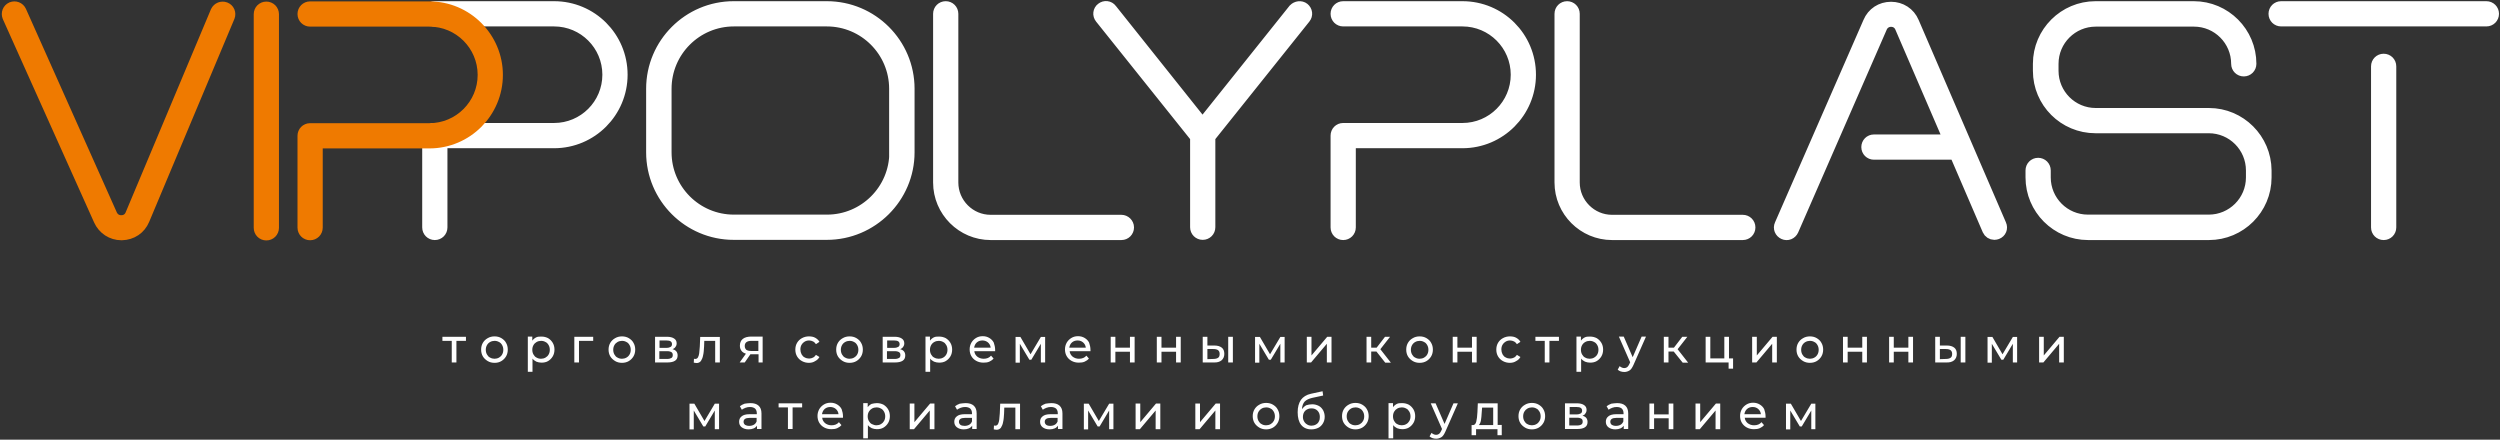 <svg width="1285" height="226" viewBox="0 0 1285 226" fill="none" xmlns="http://www.w3.org/2000/svg">
<rect x="0" y="0" width="1285" height="226" fill="#333333" stroke="none"/>
<path fill-rule="evenodd" clip-rule="evenodd" d="M284.8 4.6H223.5C222.1 4.6 221 5.7 221 7.1C221 8.5 222.1 9.6 223.5 9.6H284.8C300.7 9.6 313.6 22.5 313.6 38.4C313.6 54.3 300.7 67.2 284.8 67.2H223.5C222.1 67.2 221 68.3 221 69.7V116.9C221 118.3 222.1 119.4 223.5 119.4C224.9 119.4 226 118.3 226 116.9V72.2H284.8C303.5 72.2 318.6 57 318.6 38.4C318.6 19.7 303.5 4.6 284.8 4.6ZM425 4.6H377.1C354.5 4.6 336.1 23 336.1 45.6V78.3C336.1 100.9 354.5 119.3 377.1 119.3H425C447.6 119.3 466.1 100.9 466.1 78.3V45.6C466.1 23 447.7 4.6 425 4.6ZM461.1 78.3C461.1 98.2 444.9 114.3 425.1 114.3H377.2C357.3 114.3 341.2 98.1 341.2 78.3V45.6C341.2 25.7 357.4 9.6 377.2 9.6H425C444.9 9.6 461 25.8 461 45.6V78.3H461.1ZM576.4 114.4H509.2C497.8 114.4 488.6 105.1 488.6 93.8V7.1C488.6 5.7 487.5 4.6 486.1 4.6C484.7 4.6 483.6 5.7 483.6 7.1V93.8C483.6 107.9 495.1 119.4 509.2 119.4H576.4C577.8 119.4 578.9 118.3 578.9 116.9C578.9 115.5 577.7 114.4 576.4 114.4ZM669.5 5.1C670.6 6 670.8 7.5 669.9 8.6L620.7 70.1V116.8C620.7 118.2 619.6 119.3 618.2 119.3C616.8 119.3 615.7 118.2 615.7 116.8V70.1L566.5 8.6C565.6 7.5 565.8 5.9 566.9 5.1C568 4.2 569.6 4.4 570.4 5.5L618.1 65.3L665.9 5.5C666.9 4.5 668.5 4.3 669.5 5.1ZM751.7 4.6H690.4C689 4.6 687.9 5.7 687.9 7.1C687.9 8.5 689 9.6 690.4 9.6H751.7C767.6 9.6 780.5 22.5 780.5 38.4C780.5 54.3 767.6 67.2 751.7 67.2H690.4C689 67.2 687.9 68.3 687.9 69.7V116.9C687.9 118.3 689 119.4 690.4 119.4C691.8 119.4 692.9 118.3 692.9 116.9V72.2H751.7C770.4 72.2 785.5 57 785.5 38.4C785.5 19.7 770.4 4.6 751.7 4.6ZM895.8 114.4H828.6C817.2 114.4 808 105.1 808 93.8V7.1C808 5.7 806.9 4.6 805.5 4.6C804.1 4.6 803 5.7 803 7.1V93.8C803 107.9 814.5 119.4 828.6 119.4H895.8C897.2 119.4 898.3 118.3 898.3 116.9C898.3 115.5 897.2 114.4 895.8 114.4ZM1027.4 115.9L982.5 11.8C980.7 7.5 976.6 4.9 972 4.9C967.3 4.9 963.3 7.5 961.5 11.8L916 115.9C915.4 117.2 916 118.6 917.3 119.2C918.6 119.8 920 119.2 920.6 117.9L966.1 13.7C967.1 11.3 969.4 9.8 972 9.8C974.7 9.8 976.9 11.3 977.9 13.7L1003.5 73.1H963.2C961.8 73.1 960.7 74.2 960.7 75.6C960.7 77 961.8 78.1 963.2 78.1H1005.7L1022.8 117.8C1023.2 118.7 1024.1 119.3 1025.1 119.3C1025.4 119.3 1025.8 119.2 1026.1 119.1C1027.4 118.6 1028 117.2 1027.4 115.9ZM1135.4 59.5H1077.2C1064.4 59.5 1054.1 49.1 1054.1 36.4V32.8C1054.1 20 1064.5 9.7 1077.2 9.7H1127.7C1140.5 9.7 1150.8 20.1 1150.8 32.8C1150.8 34.2 1151.9 35.3 1153.3 35.3C1154.7 35.3 1155.8 34.2 1155.8 32.8C1155.8 17.3 1143.2 4.6 1127.6 4.6H1077.1C1061.6 4.6 1048.9 17.2 1048.9 32.8V36.4C1048.9 51.9 1061.5 64.5 1077.1 64.5H1135.3C1148.1 64.5 1158.4 74.9 1158.4 87.6V91.2C1158.4 104 1148 114.3 1135.3 114.3H1073.2C1060.4 114.3 1050.1 103.9 1050.1 91.2V87.6C1050.1 86.2 1049 85.1 1047.6 85.1C1046.2 85.1 1045.1 86.2 1045.1 87.6V91.2C1045.1 106.7 1057.7 119.4 1073.3 119.4H1135.4C1150.9 119.4 1163.6 106.8 1163.6 91.2V87.6C1163.5 72.1 1150.9 59.5 1135.4 59.5ZM1225.2 31.6C1223.8 31.6 1222.7 32.7 1222.7 34.1V116.9C1222.7 118.3 1223.8 119.4 1225.2 119.4C1226.6 119.4 1227.7 118.3 1227.7 116.9V34.1C1227.7 32.7 1226.6 31.6 1225.2 31.6ZM1278 4.6H1172.5C1171.1 4.6 1170 5.7 1170 7.1C1170 8.5 1171.1 9.6 1172.5 9.6H1278C1279.4 9.6 1280.5 8.5 1280.5 7.1C1280.5 5.7 1279.4 4.6 1278 4.6Z" fill="white" stroke="white" stroke-width="7.972" stroke-miterlimit="22.926"/>
<path fill-rule="evenodd" clip-rule="evenodd" d="M115.4 5C114.1 4.5 112.7 5.1 112.1 6.3L68.3 110.6C67.3 113.1 65.1 114.6 62.4 114.6H62.3C59.7 114.6 57.5 113.2 56.4 110.8L9.7 6.2C9.1 4.9 7.7 4.4 6.4 4.9C5.1 5.5 4.6 6.9 5.1 8.2L52 112.7C53.9 116.9 57.9 119.5 62.4 119.5C62.5 119.5 62.5 119.5 62.6 119.5C67.3 119.4 71.2 116.8 73 112.5L116.8 8.2C117.3 6.9 116.7 5.5 115.4 5ZM136.9 4.8C135.5 4.8 134.4 5.9 134.4 7.3V117.1C134.4 118.5 135.5 119.6 136.9 119.6C138.3 119.6 139.4 118.5 139.4 117.1V7.3C139.4 5.9 138.3 4.8 136.9 4.8ZM220.7 4.7H159.4C158 4.7 156.9 5.8 156.9 7.2C156.9 8.6 158 9.7 159.4 9.7H220.7C236.6 9.7 249.5 22.6 249.5 38.5C249.5 54.4 236.6 67.3 220.7 67.3H159.4C158 67.3 156.9 68.4 156.9 69.8V117C156.9 118.4 158 119.5 159.4 119.5C160.8 119.5 161.9 118.4 161.9 117V72.3H220.7C239.4 72.3 254.5 57.1 254.5 38.5C254.5 19.9 239.3 4.7 220.7 4.7Z" fill="#EF7A00" stroke="#EF7A00" stroke-width="7.971" stroke-miterlimit="22.926"/>
<path fill-rule="evenodd" clip-rule="evenodd" d="M239.4 175.2H234.6V186.3H232.2V175.2H227.4V173.1H239.5V175.2H239.4ZM254.2 186.5C252.9 186.5 251.7 186.2 250.7 185.6C249.7 185 248.8 184.2 248.2 183.2C247.6 182.2 247.3 181 247.3 179.7C247.3 178.4 247.6 177.2 248.2 176.2C248.8 175.2 249.6 174.4 250.7 173.8C251.7 173.2 252.9 172.9 254.2 172.9C255.5 172.9 256.7 173.2 257.7 173.8C258.7 174.4 259.6 175.2 260.1 176.2C260.7 177.2 261 178.4 261 179.7C261 181 260.7 182.2 260.1 183.2C259.5 184.2 258.7 185 257.7 185.6C256.7 186.2 255.6 186.5 254.2 186.5ZM254.2 184.4C255 184.4 255.8 184.2 256.5 183.8C257.2 183.4 257.7 182.9 258.1 182.2C258.5 181.5 258.7 180.7 258.7 179.8C258.7 178.9 258.5 178.1 258.1 177.4C257.7 176.7 257.2 176.1 256.5 175.8C255.8 175.4 255.1 175.2 254.2 175.2C253.4 175.2 252.6 175.4 251.9 175.8C251.2 176.2 250.7 176.7 250.3 177.4C249.9 178.1 249.7 178.9 249.7 179.8C249.7 180.7 249.9 181.5 250.3 182.2C250.7 182.9 251.2 183.5 251.9 183.8C252.6 184.2 253.4 184.4 254.2 184.4ZM278.3 173C279.6 173 280.7 173.3 281.7 173.8C282.7 174.4 283.5 175.2 284.1 176.2C284.7 177.2 285 178.4 285 179.7C285 181 284.7 182.2 284.1 183.2C283.5 184.2 282.7 185 281.7 185.6C280.7 186.2 279.5 186.4 278.3 186.4C277.4 186.4 276.5 186.2 275.7 185.9C274.9 185.5 274.2 185 273.7 184.3V191.1H271.3V173H273.6V175.1C274.1 174.4 274.8 173.8 275.6 173.4C276.4 173 277.3 173 278.3 173ZM278.1 184.4C278.9 184.4 279.7 184.2 280.4 183.8C281.1 183.4 281.6 182.9 282 182.2C282.4 181.5 282.6 180.7 282.6 179.8C282.6 178.9 282.4 178.1 282 177.4C281.6 176.7 281.1 176.1 280.4 175.8C279.7 175.4 279 175.2 278.1 175.2C277.3 175.2 276.5 175.4 275.8 175.8C275.1 176.2 274.6 176.7 274.2 177.4C273.8 178.1 273.6 178.9 273.6 179.8C273.6 180.7 273.8 181.5 274.2 182.2C274.6 182.9 275.1 183.5 275.8 183.8C276.5 184.2 277.2 184.4 278.1 184.4ZM304.9 175.2H297.6V186.3H295.2V173.1H304.9V175.2ZM319.7 186.5C318.4 186.5 317.2 186.2 316.2 185.6C315.2 185 314.3 184.2 313.7 183.2C313.1 182.2 312.8 181 312.8 179.7C312.8 178.4 313.1 177.2 313.7 176.2C314.3 175.2 315.1 174.4 316.2 173.8C317.2 173.2 318.4 172.9 319.7 172.9C321 172.9 322.2 173.2 323.2 173.8C324.2 174.4 325.1 175.2 325.6 176.2C326.2 177.2 326.5 178.4 326.5 179.7C326.5 181 326.2 182.2 325.6 183.2C325 184.2 324.2 185 323.2 185.6C322.2 186.2 321 186.5 319.7 186.5ZM319.7 184.4C320.5 184.4 321.3 184.2 322 183.8C322.7 183.4 323.2 182.9 323.6 182.2C324 181.5 324.2 180.7 324.2 179.8C324.2 178.9 324 178.1 323.6 177.4C323.2 176.7 322.7 176.1 322 175.8C321.3 175.4 320.6 175.2 319.7 175.2C318.9 175.2 318.1 175.4 317.4 175.8C316.7 176.2 316.2 176.7 315.8 177.4C315.4 178.1 315.2 178.9 315.2 179.8C315.2 180.7 315.4 181.5 315.8 182.2C316.2 182.9 316.7 183.5 317.4 183.8C318.1 184.2 318.8 184.4 319.7 184.4ZM345.7 179.5C347.4 179.9 348.3 181 348.3 182.7C348.3 183.9 347.9 184.8 347 185.4C346.1 186 344.8 186.3 343.1 186.3H336.7V173.1H342.8C344.4 173.1 345.6 173.4 346.5 174C347.4 174.6 347.8 175.4 347.8 176.5C347.8 177.2 347.6 177.8 347.2 178.3C346.9 178.8 346.4 179.2 345.7 179.5ZM339 178.8H342.6C343.5 178.8 344.2 178.6 344.7 178.3C345.2 178 345.4 177.5 345.4 176.9C345.4 175.6 344.5 175 342.6 175H339V178.8ZM342.9 184.5C343.9 184.5 344.6 184.3 345.1 184C345.6 183.7 345.8 183.2 345.8 182.5C345.8 181.8 345.6 181.3 345.1 181C344.6 180.7 343.9 180.5 342.9 180.5H338.9V184.5H342.9ZM370 173.1V186.3H367.6V175.2H362L361.9 178.1C361.8 179.9 361.7 181.4 361.4 182.6C361.2 183.8 360.8 184.7 360.3 185.5C359.8 186.2 359 186.6 358.1 186.6C357.7 186.6 357.2 186.5 356.6 186.4L356.7 184.4C356.9 184.4 357.1 184.5 357.3 184.5C358 184.5 358.5 184.2 358.8 183.6C359.1 183 359.3 182.3 359.4 181.5C359.5 180.7 359.6 179.6 359.7 178.1L359.9 173.2H370V173.1ZM392 173.1V186.3H389.9V182.1H386H385.7L382.8 186.3H380.2L383.4 181.8C382.4 181.5 381.6 181 381.1 180.3C380.6 179.6 380.3 178.8 380.3 177.7C380.3 176.2 380.8 175 381.8 174.2C382.8 173.4 384.3 173 386.1 173H392V173.1ZM382.8 177.8C382.8 178.7 383.1 179.3 383.6 179.8C384.2 180.2 385 180.4 386.1 180.4H389.8V175.2H386.2C384 175.2 382.8 176.1 382.8 177.8ZM415.8 186.5C414.5 186.5 413.3 186.2 412.2 185.6C411.1 185 410.3 184.2 409.7 183.2C409.1 182.2 408.8 181 408.8 179.7C408.8 178.4 409.1 177.2 409.7 176.2C410.3 175.2 411.1 174.4 412.2 173.8C413.3 173.2 414.5 172.9 415.8 172.9C417 172.9 418.1 173.1 419 173.6C419.9 174.1 420.7 174.8 421.2 175.7L419.4 176.9C419 176.3 418.5 175.8 417.9 175.5C417.3 175.2 416.6 175 415.9 175C415 175 414.3 175.2 413.6 175.6C412.9 176 412.4 176.5 412 177.2C411.6 177.9 411.4 178.7 411.4 179.6C411.4 180.5 411.6 181.3 412 182.1C412.4 182.8 412.9 183.4 413.6 183.7C414.3 184.1 415.1 184.3 415.9 184.3C416.6 184.3 417.3 184.1 417.9 183.8C418.5 183.5 419 183 419.4 182.4L421.2 183.5C420.7 184.4 420 185.1 419 185.6C418.1 186.2 417 186.5 415.8 186.5ZM436.7 186.5C435.4 186.5 434.2 186.2 433.2 185.6C432.2 185 431.3 184.2 430.7 183.2C430.1 182.2 429.8 181 429.8 179.7C429.8 178.4 430.1 177.2 430.7 176.2C431.3 175.2 432.1 174.4 433.2 173.8C434.2 173.2 435.4 172.9 436.7 172.9C438 172.9 439.2 173.2 440.2 173.8C441.2 174.4 442.1 175.2 442.6 176.2C443.2 177.2 443.5 178.4 443.5 179.7C443.5 181 443.2 182.2 442.6 183.2C442 184.2 441.2 185 440.2 185.6C439.2 186.2 438 186.5 436.7 186.5ZM436.7 184.4C437.5 184.4 438.3 184.2 439 183.8C439.7 183.4 440.2 182.9 440.6 182.2C441 181.5 441.2 180.7 441.2 179.8C441.2 178.9 441 178.1 440.6 177.4C440.2 176.7 439.7 176.1 439 175.8C438.3 175.4 437.6 175.2 436.7 175.2C435.9 175.2 435.1 175.4 434.4 175.8C433.7 176.2 433.2 176.7 432.8 177.4C432.4 178.1 432.2 178.9 432.2 179.8C432.2 180.7 432.4 181.5 432.8 182.2C433.2 182.9 433.7 183.5 434.4 183.8C435.1 184.2 435.8 184.4 436.7 184.4ZM462.7 179.5C464.4 179.9 465.3 181 465.3 182.7C465.3 183.9 464.9 184.8 464 185.4C463.1 186 461.8 186.3 460.1 186.3H453.7V173.1H459.8C461.4 173.1 462.6 173.4 463.5 174C464.4 174.6 464.8 175.4 464.8 176.5C464.8 177.2 464.6 177.8 464.2 178.3C463.9 178.8 463.4 179.2 462.7 179.5ZM456 178.8H459.6C460.5 178.8 461.2 178.6 461.7 178.3C462.2 178 462.4 177.5 462.4 176.9C462.4 175.6 461.5 175 459.6 175H456V178.8ZM459.9 184.5C460.9 184.5 461.6 184.3 462.1 184C462.6 183.7 462.8 183.2 462.8 182.5C462.8 181.8 462.6 181.3 462.1 181C461.6 180.7 460.9 180.5 459.9 180.5H455.9V184.5H459.9ZM482.7 173C484 173 485.1 173.3 486.1 173.8C487.1 174.4 487.9 175.2 488.5 176.2C489.1 177.2 489.4 178.4 489.4 179.7C489.4 181 489.1 182.2 488.5 183.2C487.9 184.2 487.1 185 486.1 185.6C485.1 186.2 483.9 186.4 482.7 186.4C481.8 186.4 480.9 186.2 480.1 185.9C479.3 185.5 478.6 185 478.1 184.3V191.1H475.7V173H478V175.1C478.5 174.4 479.2 173.8 480 173.4C480.8 173 481.7 173 482.7 173ZM482.5 184.4C483.3 184.4 484.1 184.2 484.8 183.8C485.5 183.4 486 182.9 486.4 182.2C486.8 181.5 487 180.7 487 179.8C487 178.9 486.8 178.1 486.4 177.4C486 176.7 485.5 176.1 484.8 175.8C484.1 175.4 483.4 175.2 482.5 175.2C481.7 175.2 480.9 175.4 480.2 175.8C479.5 176.2 479 176.7 478.6 177.4C478.2 178.1 478 178.9 478 179.8C478 180.7 478.2 181.5 478.6 182.2C479 182.9 479.5 183.5 480.2 183.8C480.9 184.2 481.7 184.4 482.5 184.4ZM511.5 179.8C511.5 180 511.5 180.2 511.5 180.5H500.8C500.9 181.7 501.5 182.6 502.3 183.3C503.2 184 504.3 184.4 505.6 184.4C507.2 184.4 508.5 183.9 509.4 182.8L510.7 184.3C510.1 185 509.4 185.5 508.5 185.9C507.6 186.3 506.6 186.4 505.5 186.4C504.1 186.4 502.9 186.1 501.8 185.5C500.7 184.9 499.9 184.1 499.3 183.1C498.7 182.1 498.4 180.9 498.4 179.6C498.4 178.3 498.7 177.2 499.3 176.1C499.9 175.1 500.7 174.3 501.7 173.7C502.7 173.1 503.8 172.8 505.1 172.8C506.4 172.8 507.5 173.1 508.5 173.7C509.5 174.3 510.3 175.1 510.8 176.1C511.2 177.3 511.5 178.5 511.5 179.8ZM505 175C503.9 175 502.9 175.3 502.1 176C501.3 176.7 500.9 177.6 500.7 178.7H509.2C509.1 177.6 508.6 176.7 507.8 176C507.1 175.4 506.1 175 505 175ZM537.2 173.1V186.3H535V176.7L530.1 184.9H529.1L524.2 176.7V186.4H522V173.2H524.5L529.7 182.1L535 173.2H537.2V173.1ZM560.5 179.8C560.5 180 560.5 180.2 560.5 180.5H549.8C549.9 181.7 550.5 182.6 551.3 183.3C552.2 184 553.3 184.4 554.6 184.4C556.2 184.4 557.5 183.9 558.4 182.8L559.7 184.3C559.1 185 558.4 185.5 557.5 185.9C556.6 186.3 555.6 186.4 554.5 186.4C553.1 186.4 551.9 186.1 550.8 185.5C549.7 184.9 548.9 184.1 548.3 183.1C547.7 182.1 547.4 180.9 547.4 179.6C547.4 178.3 547.7 177.2 548.3 176.1C548.9 175.1 549.7 174.3 550.7 173.7C551.7 173.1 552.8 172.8 554.1 172.8C555.4 172.8 556.5 173.1 557.5 173.7C558.5 174.3 559.3 175.1 559.8 176.1C560.2 177.3 560.5 178.5 560.5 179.8ZM553.9 175C552.8 175 551.8 175.3 551 176C550.2 176.7 549.8 177.6 549.6 178.7H558.1C558 177.6 557.5 176.7 556.7 176C556 175.4 555.1 175 553.9 175ZM570.9 173.1H573.3V178.7H580.8V173.1H583.2V186.3H580.8V180.8H573.3V186.3H570.9V173.1ZM594.6 173.1H597V178.7H604.5V173.1H606.9V186.3H604.5V180.8H597V186.3H594.6V173.1ZM624.2 177.6C625.9 177.6 627.1 178 628 178.7C628.9 179.4 629.3 180.5 629.3 181.9C629.3 183.3 628.8 184.4 627.9 185.2C626.9 186 625.6 186.4 623.8 186.3H618.2V173.1H620.6V177.6H624.2ZM631.3 173.1H633.7V186.3H631.3V173.1ZM623.6 184.5C624.7 184.5 625.5 184.3 626.1 183.9C626.7 183.5 626.9 182.8 626.9 181.9C626.9 181 626.6 180.4 626.1 180C625.6 179.6 624.7 179.4 623.6 179.4H620.6V184.6L623.6 184.5ZM660.3 173.1V186.3H658.1V176.7L653.2 184.9H652.2L647.3 176.7V186.4H645.1V173.2H647.6L652.8 182.1L658.1 173.2H660.3V173.1ZM671.7 173.1H674.1V182.7L682.2 173.1H684.4V186.3H682V176.7L673.9 186.3H671.7V173.1V173.1ZM707.5 180.7H704.8V186.3H702.4V173.1H704.8V178.7H707.6L711.9 173.1H714.5L709.5 179.5L714.9 186.4H712L707.5 180.7ZM729.7 186.5C728.4 186.5 727.2 186.2 726.2 185.6C725.2 185 724.3 184.2 723.7 183.2C723.1 182.2 722.8 181 722.8 179.7C722.8 178.4 723.1 177.2 723.7 176.2C724.3 175.2 725.1 174.4 726.2 173.8C727.2 173.2 728.4 172.9 729.7 172.9C731 172.9 732.2 173.2 733.2 173.8C734.2 174.4 735.1 175.2 735.6 176.2C736.2 177.2 736.5 178.4 736.5 179.7C736.5 181 736.2 182.2 735.6 183.2C735 184.2 734.2 185 733.2 185.6C732.2 186.2 731 186.5 729.7 186.5ZM729.7 184.4C730.5 184.4 731.3 184.2 732 183.8C732.7 183.4 733.2 182.9 733.6 182.2C734 181.5 734.2 180.7 734.2 179.8C734.2 178.9 734 178.1 733.6 177.4C733.2 176.7 732.7 176.1 732 175.8C731.3 175.4 730.6 175.2 729.7 175.2C728.9 175.2 728.1 175.4 727.4 175.8C726.7 176.2 726.2 176.7 725.8 177.4C725.4 178.1 725.2 178.9 725.2 179.8C725.2 180.7 725.4 181.5 725.8 182.2C726.2 182.9 726.7 183.5 727.4 183.8C728.1 184.2 728.8 184.4 729.7 184.4ZM746.7 173.1H749.1V178.7H756.6V173.1H759V186.3H756.6V180.8H749.1V186.3H746.7V173.1ZM776.1 186.5C774.8 186.5 773.6 186.2 772.5 185.6C771.4 185 770.6 184.2 770 183.2C769.4 182.2 769.1 181 769.1 179.7C769.1 178.4 769.4 177.2 770 176.2C770.6 175.2 771.4 174.4 772.5 173.8C773.6 173.2 774.8 172.9 776.1 172.9C777.3 172.9 778.4 173.1 779.3 173.6C780.2 174.1 781 174.8 781.5 175.7L779.7 176.9C779.3 176.3 778.8 175.8 778.2 175.5C777.6 175.2 776.9 175 776.2 175C775.3 175 774.6 175.2 773.9 175.6C773.2 176 772.7 176.5 772.3 177.2C771.9 177.9 771.7 178.7 771.7 179.6C771.7 180.5 771.9 181.3 772.3 182.1C772.7 182.8 773.2 183.4 773.9 183.7C774.6 184.1 775.4 184.3 776.2 184.3C776.9 184.3 777.6 184.1 778.2 183.8C778.8 183.5 779.3 183 779.7 182.4L781.5 183.5C781 184.4 780.3 185.1 779.3 185.6C778.4 186.2 777.3 186.5 776.1 186.5ZM801.2 175.2H796.4V186.3H794V175.2H789.2V173.1H801.3V175.2H801.2ZM817.3 173C818.6 173 819.7 173.3 820.7 173.8C821.7 174.4 822.5 175.2 823.1 176.2C823.7 177.2 824 178.4 824 179.7C824 181 823.7 182.2 823.1 183.2C822.5 184.2 821.7 185 820.7 185.6C819.7 186.2 818.5 186.4 817.3 186.4C816.4 186.4 815.5 186.2 814.7 185.9C813.9 185.5 813.2 185 812.7 184.3V191.1H810.3V173H812.6V175.1C813.1 174.4 813.8 173.8 814.6 173.4C815.4 173 816.3 173 817.3 173ZM817.1 184.4C817.9 184.4 818.7 184.2 819.4 183.8C820.1 183.4 820.6 182.9 821 182.2C821.4 181.5 821.6 180.7 821.6 179.8C821.6 178.9 821.4 178.1 821 177.4C820.6 176.7 820.1 176.1 819.4 175.8C818.7 175.4 818 175.2 817.1 175.2C816.3 175.2 815.5 175.4 814.8 175.8C814.1 176.2 813.6 176.7 813.2 177.4C812.8 178.1 812.6 178.9 812.6 179.8C812.6 180.7 812.8 181.5 813.2 182.2C813.6 182.9 814.1 183.5 814.8 183.8C815.5 184.2 816.3 184.4 817.1 184.4ZM846 173.1L839.6 187.6C839 188.9 838.4 189.9 837.6 190.4C836.8 190.9 835.9 191.2 834.9 191.2C834.3 191.2 833.6 191.1 833 190.9C832.4 190.7 831.9 190.4 831.5 190L832.5 188.2C833.2 188.8 834 189.2 834.9 189.2C835.5 189.2 836 189 836.4 188.7C836.8 188.4 837.1 187.9 837.5 187.1L837.9 186.2L832.1 173H834.6L839.2 183.6L843.8 173H846V173.1ZM860.3 180.7H857.6V186.3H855.2V173.1H857.6V178.7H860.4L864.7 173.1H867.3L862.3 179.5L867.7 186.4H864.9L860.3 180.7ZM890.8 184.2V189.5H888.5V186.3H876.7V173.1H879.1V184.2H886.3V173.1H888.7V184.2H890.8V184.2ZM900.6 173.1H903V182.7L911.1 173.1H913.3V186.3H910.9V176.7L902.8 186.3H900.6V173.1ZM930.3 186.5C929 186.5 927.8 186.2 926.8 185.6C925.8 185 924.9 184.2 924.3 183.2C923.7 182.2 923.4 181 923.4 179.7C923.4 178.4 923.7 177.2 924.3 176.2C924.9 175.2 925.7 174.4 926.8 173.8C927.8 173.2 929 172.9 930.3 172.9C931.6 172.9 932.8 173.2 933.8 173.8C934.8 174.4 935.7 175.2 936.2 176.2C936.8 177.2 937.1 178.4 937.1 179.7C937.1 181 936.8 182.2 936.2 183.2C935.6 184.2 934.8 185 933.8 185.6C932.8 186.2 931.6 186.5 930.3 186.5ZM930.3 184.4C931.1 184.4 931.9 184.2 932.6 183.8C933.3 183.4 933.8 182.9 934.2 182.2C934.6 181.5 934.8 180.7 934.8 179.8C934.8 178.9 934.6 178.1 934.2 177.4C933.8 176.7 933.3 176.1 932.6 175.8C931.9 175.4 931.2 175.2 930.3 175.2C929.5 175.2 928.7 175.4 928 175.8C927.3 176.2 926.8 176.7 926.4 177.4C926 178.1 925.8 178.9 925.8 179.8C925.8 180.7 926 181.5 926.4 182.2C926.8 182.9 927.3 183.5 928 183.8C928.7 184.2 929.5 184.4 930.3 184.4ZM947.3 173.1H949.7V178.7H957.2V173.1H959.6V186.3H957.2V180.8H949.7V186.3H947.3V173.1ZM971 173.1H973.4V178.7H980.9V173.1H983.3V186.3H980.9V180.8H973.4V186.3H971V173.1ZM1000.7 177.6C1002.4 177.6 1003.6 178 1004.5 178.7C1005.4 179.4 1005.8 180.5 1005.8 181.9C1005.8 183.3 1005.3 184.4 1004.4 185.2C1003.4 186 1002.1 186.4 1000.3 186.3H994.7V173.1H997.1V177.6H1000.7ZM1007.8 173.1H1010.2V186.3H1007.8V173.1ZM1000.1 184.5C1001.2 184.5 1002 184.3 1002.6 183.9C1003.2 183.5 1003.4 182.8 1003.4 181.9C1003.4 181 1003.1 180.4 1002.6 180C1002.1 179.6 1001.2 179.4 1000.1 179.4H997.1V184.6L1000.1 184.5ZM1036.8 173.1V186.3H1034.6V176.7L1029.7 184.9H1028.7L1023.8 176.7V186.4H1021.6V173.2H1024.1L1029.3 182.1L1034.6 173.2H1036.8V173.1ZM1048.1 173.1H1050.5V182.7L1058.6 173.1H1060.8V186.3H1058.4V176.7L1050.3 186.3H1048.1V173.1Z" fill="white"/>
<path fill-rule="evenodd" clip-rule="evenodd" d="M369.6 207.4V220.6H367.4V211L362.5 219.2H361.5L356.6 211V220.7H354.4V207.5H356.9L362.1 216.4L367.4 207.5H369.6V207.4ZM385.7 207.2C387.5 207.2 388.9 207.6 389.9 208.5C390.9 209.4 391.4 210.7 391.4 212.5V220.5H389.1V218.8C388.7 219.4 388.1 219.9 387.4 220.2C386.7 220.5 385.8 220.7 384.8 220.7C383.3 220.7 382.1 220.3 381.2 219.6C380.3 218.9 379.9 217.9 379.9 216.8C379.9 215.6 380.3 214.7 381.2 214C382 213.3 383.4 212.9 385.2 212.9H389V212.4C389 211.4 388.7 210.6 388.1 210C387.5 209.5 386.6 209.2 385.5 209.2C384.7 209.2 384 209.3 383.2 209.6C382.5 209.9 381.8 210.2 381.3 210.6L380.3 208.8C381 208.3 381.8 207.8 382.7 207.5C383.6 207.4 384.6 207.2 385.7 207.2ZM385.1 218.9C386 218.9 386.8 218.7 387.5 218.3C388.2 217.9 388.6 217.3 388.9 216.6V214.8H385.2C383.2 214.8 382.2 215.5 382.2 216.8C382.2 217.5 382.5 218 383 218.4C383.5 218.7 384.2 218.9 385.1 218.9ZM412.2 209.4H407.4V220.5H405V209.4H400.2V207.3H412.3V209.4H412.2ZM433.3 214C433.3 214.2 433.3 214.4 433.3 214.7H422.6C422.7 215.9 423.3 216.8 424.1 217.5C425 218.2 426.1 218.6 427.4 218.6C429 218.6 430.3 218.1 431.2 217L432.5 218.5C431.9 219.2 431.2 219.7 430.3 220.1C429.4 220.5 428.4 220.6 427.3 220.6C425.9 220.6 424.7 220.3 423.6 219.7C422.5 219.1 421.7 218.3 421.1 217.3C420.5 216.3 420.2 215.1 420.2 213.8C420.2 212.5 420.5 211.4 421.1 210.3C421.7 209.3 422.5 208.5 423.5 207.9C424.5 207.3 425.6 207 426.9 207C428.2 207 429.3 207.3 430.3 207.9C431.3 208.5 432.1 209.3 432.6 210.3C433 211.5 433.3 212.7 433.3 214ZM426.8 209.2C425.7 209.2 424.7 209.5 423.9 210.2C423.1 210.9 422.7 211.8 422.5 212.9H431C430.9 211.8 430.4 210.9 429.6 210.2C428.9 209.6 427.9 209.2 426.8 209.2ZM450.7 207.2C452 207.2 453.1 207.5 454.1 208C455.1 208.6 455.9 209.4 456.5 210.4C457.1 211.4 457.4 212.6 457.4 213.9C457.4 215.2 457.1 216.4 456.5 217.4C455.9 218.4 455.1 219.2 454.1 219.8C453.1 220.4 451.9 220.6 450.7 220.6C449.8 220.6 448.9 220.4 448.1 220.1C447.3 219.7 446.6 219.2 446.1 218.5V225.3H443.7V207.2H446V209.3C446.5 208.6 447.2 208 448 207.6C448.9 207.4 449.8 207.2 450.7 207.2ZM450.5 218.6C451.3 218.6 452.1 218.4 452.8 218C453.5 217.6 454 217.1 454.4 216.4C454.8 215.7 455 214.9 455 214C455 213.1 454.8 212.3 454.4 211.6C454 210.9 453.5 210.3 452.8 210C452.1 209.6 451.4 209.4 450.5 209.4C449.7 209.4 448.9 209.6 448.2 210C447.5 210.4 447 210.9 446.6 211.6C446.2 212.3 446 213.1 446 214C446 214.9 446.2 215.7 446.6 216.4C447 217.1 447.5 217.7 448.2 218C449 218.4 449.7 218.6 450.5 218.6ZM467.6 207.4H470V217L478.1 207.4H480.3V220.6H477.9V211L469.8 220.6H467.6V207.4ZM496.3 207.2C498.1 207.2 499.5 207.6 500.5 208.5C501.5 209.4 502 210.7 502 212.5V220.5H499.7V218.8C499.3 219.4 498.7 219.9 498 220.2C497.3 220.5 496.4 220.7 495.4 220.7C493.9 220.7 492.7 220.3 491.8 219.6C490.9 218.9 490.5 217.9 490.5 216.8C490.5 215.6 490.9 214.7 491.8 214C492.6 213.3 494 212.9 495.8 212.9H499.6V212.4C499.6 211.4 499.3 210.6 498.7 210C498.1 209.5 497.2 209.2 496.1 209.2C495.3 209.2 494.6 209.3 493.8 209.6C493.1 209.9 492.4 210.2 491.9 210.6L490.9 208.8C491.6 208.3 492.4 207.8 493.3 207.5C494.2 207.4 495.2 207.2 496.3 207.2ZM495.8 218.9C496.7 218.9 497.5 218.7 498.2 218.3C498.9 217.9 499.3 217.3 499.6 216.6V214.8H495.9C493.9 214.8 492.9 215.5 492.9 216.8C492.9 217.5 493.2 218 493.7 218.4C494.1 218.7 494.9 218.9 495.8 218.9ZM524.3 207.4V220.6H521.9V209.5H516.2L516.1 212.4C516 214.2 515.9 215.7 515.6 216.9C515.4 218.1 515 219 514.5 219.8C514 220.5 513.2 220.9 512.3 220.9C511.9 220.9 511.4 220.8 510.8 220.7L510.9 218.7C511.1 218.7 511.3 218.8 511.5 218.8C512.2 218.8 512.7 218.5 513 217.9C513.3 217.3 513.5 216.6 513.6 215.8C513.7 215 513.8 213.9 513.9 212.4L514.1 207.5H524.3V207.4ZM540.4 207.2C542.2 207.2 543.6 207.6 544.6 208.5C545.6 209.4 546.1 210.7 546.1 212.5V220.5H543.8V218.8C543.4 219.4 542.8 219.9 542.1 220.2C541.4 220.5 540.5 220.7 539.5 220.7C538 220.7 536.8 220.3 535.9 219.6C535 218.9 534.6 217.9 534.6 216.8C534.6 215.6 535 214.7 535.9 214C536.7 213.3 538.1 212.9 539.9 212.9H543.7V212.4C543.7 211.4 543.4 210.6 542.8 210C542.2 209.5 541.3 209.2 540.2 209.2C539.4 209.2 538.7 209.3 537.9 209.6C537.2 209.9 536.5 210.2 536 210.6L535 208.8C535.7 208.3 536.5 207.8 537.4 207.5C538.3 207.4 539.3 207.2 540.4 207.2ZM539.8 218.9C540.7 218.9 541.5 218.7 542.2 218.3C542.9 217.9 543.3 217.3 543.6 216.6V214.8H540C538 214.8 537 215.5 537 216.8C537 217.5 537.3 218 537.8 218.4C538.2 218.7 538.9 218.9 539.8 218.9ZM572.3 207.4V220.6H570.1V211L565.2 219.2H564.2L559.3 211V220.7H557.1V207.5H559.6L564.8 216.4L570.1 207.5H572.3V207.4ZM583.7 207.4H586.1V217L594.2 207.4H596.4V220.6H594V211L585.9 220.6H583.7V207.4ZM614.4 207.4H616.8V217L624.9 207.4H627.1V220.6H624.7V211L616.6 220.6H614.4V207.4ZM650.8 220.7C649.5 220.7 648.3 220.4 647.3 219.8C646.3 219.2 645.4 218.4 644.8 217.4C644.2 216.4 643.9 215.2 643.9 213.9C643.9 212.6 644.2 211.4 644.8 210.4C645.4 209.4 646.2 208.6 647.3 208C648.3 207.4 649.5 207.1 650.8 207.1C652.1 207.1 653.3 207.4 654.3 208C655.3 208.6 656.2 209.4 656.7 210.4C657.3 211.4 657.6 212.6 657.6 213.9C657.6 215.2 657.3 216.4 656.7 217.4C656.1 218.4 655.3 219.2 654.3 219.8C653.2 220.4 652.1 220.7 650.8 220.7ZM650.8 218.6C651.6 218.6 652.4 218.4 653.1 218C653.8 217.6 654.3 217.1 654.7 216.4C655.1 215.7 655.3 214.9 655.3 214C655.3 213.1 655.1 212.3 654.7 211.6C654.3 210.9 653.8 210.3 653.1 210C652.4 209.6 651.7 209.4 650.8 209.4C650 209.4 649.2 209.6 648.5 210C647.8 210.4 647.3 210.9 646.9 211.6C646.5 212.3 646.3 213.1 646.3 214C646.3 214.9 646.5 215.7 646.9 216.4C647.3 217.1 647.8 217.7 648.5 218C649.1 218.4 649.9 218.6 650.8 218.6ZM674.5 207.8C675.7 207.8 676.8 208.1 677.8 208.6C678.8 209.1 679.5 209.9 680.1 210.9C680.6 211.9 680.9 213 680.9 214.2C680.9 215.5 680.6 216.6 680 217.6C679.4 218.6 678.6 219.4 677.6 219.9C676.6 220.4 675.4 220.7 674 220.7C671.8 220.7 670 219.9 668.8 218.4C667.6 216.9 667 214.7 667 211.9C667 209.2 667.6 207.1 668.7 205.5C669.8 204 671.5 202.9 673.8 202.4L679.8 201.1L680.1 203.3L674.5 204.5C672.8 204.9 671.5 205.5 670.6 206.4C669.8 207.3 669.3 208.6 669.2 210.3C669.8 209.5 670.5 208.8 671.4 208.3C672.4 208 673.4 207.8 674.5 207.8ZM674.1 218.8C674.9 218.8 675.7 218.6 676.4 218.2C677.1 217.8 677.6 217.3 677.9 216.6C678.3 215.9 678.4 215.2 678.4 214.3C678.4 213 678 211.9 677.2 211.1C676.4 210.3 675.4 209.9 674.1 209.9C672.8 209.9 671.8 210.3 670.9 211.1C670.1 211.9 669.7 213 669.7 214.3C669.7 215.2 669.9 215.9 670.3 216.6C670.7 217.3 671.2 217.8 671.9 218.2C672.5 218.6 673.3 218.8 674.1 218.8ZM696.7 220.7C695.4 220.7 694.2 220.4 693.2 219.8C692.2 219.2 691.3 218.4 690.7 217.4C690.1 216.4 689.8 215.2 689.8 213.9C689.8 212.6 690.1 211.4 690.7 210.4C691.3 209.4 692.1 208.6 693.2 208C694.2 207.4 695.4 207.1 696.7 207.1C698 207.1 699.2 207.4 700.2 208C701.2 208.6 702.1 209.4 702.6 210.4C703.2 211.4 703.5 212.6 703.5 213.9C703.5 215.2 703.2 216.4 702.6 217.4C702 218.4 701.2 219.2 700.2 219.8C699.1 220.4 698 220.7 696.7 220.7ZM696.7 218.6C697.5 218.6 698.3 218.4 699 218C699.7 217.6 700.2 217.1 700.6 216.4C701 215.7 701.2 214.9 701.2 214C701.2 213.1 701 212.3 700.6 211.6C700.2 210.9 699.7 210.3 699 210C698.3 209.6 697.6 209.4 696.7 209.4C695.9 209.4 695.1 209.6 694.4 210C693.7 210.4 693.2 210.9 692.8 211.6C692.4 212.3 692.2 213.1 692.2 214C692.2 214.9 692.4 215.7 692.8 216.4C693.2 217.1 693.7 217.7 694.4 218C695 218.4 695.8 218.6 696.7 218.6ZM720.7 207.2C722 207.2 723.1 207.5 724.1 208C725.1 208.6 725.9 209.4 726.5 210.4C727.1 211.4 727.4 212.6 727.4 213.9C727.4 215.2 727.1 216.4 726.5 217.4C725.9 218.4 725.1 219.2 724.1 219.8C723.1 220.4 721.9 220.6 720.7 220.6C719.8 220.6 718.9 220.4 718.1 220.1C717.3 219.7 716.6 219.2 716.1 218.5V225.3H713.7V207.2H716V209.3C716.5 208.6 717.2 208 718 207.6C718.8 207.2 719.7 207.2 720.7 207.2ZM720.5 218.6C721.3 218.6 722.1 218.4 722.8 218C723.5 217.6 724 217.1 724.4 216.4C724.8 215.7 725 214.9 725 214C725 213.1 724.8 212.3 724.4 211.6C724 210.9 723.5 210.3 722.8 210C722.1 209.6 721.4 209.4 720.5 209.4C719.7 209.4 718.9 209.6 718.2 210C717.5 210.4 717 210.9 716.6 211.6C716.2 212.3 716 213.1 716 214C716 214.9 716.2 215.7 716.6 216.4C717 217.1 717.5 217.7 718.2 218C718.9 218.4 719.7 218.6 720.5 218.6ZM749.3 207.4L742.9 221.9C742.3 223.2 741.7 224.2 740.9 224.7C740.1 225.2 739.2 225.5 738.2 225.5C737.6 225.5 736.9 225.4 736.3 225.2C735.7 225 735.2 224.7 734.8 224.3L735.8 222.5C736.5 223.1 737.3 223.5 738.2 223.5C738.8 223.5 739.3 223.3 739.7 223C740.1 222.7 740.4 222.2 740.8 221.4L741.2 220.5L735.4 207.3H737.9L742.5 217.9L747.1 207.3H749.3V207.4ZM771.9 218.5V223.7H769.7V220.6H758.7V223.7H756.4V218.5H757.1C757.9 218.5 758.5 217.9 758.8 216.7C759.1 215.6 759.3 213.9 759.4 211.8L759.6 207.3H769.8V218.4H771.9V218.5ZM761.6 212C761.5 213.7 761.4 215 761.2 216.1C761 217.2 760.6 218 760.1 218.5H767.5V209.5H761.8L761.6 212ZM787.4 220.7C786.1 220.7 784.9 220.4 783.9 219.8C782.9 219.2 782 218.4 781.4 217.4C780.8 216.4 780.5 215.2 780.5 213.9C780.5 212.6 780.8 211.4 781.4 210.4C782 209.4 782.8 208.6 783.9 208C784.9 207.4 786.1 207.1 787.4 207.1C788.7 207.1 789.9 207.4 790.9 208C791.9 208.6 792.8 209.4 793.3 210.4C793.9 211.4 794.2 212.6 794.2 213.9C794.2 215.2 793.9 216.4 793.3 217.4C792.7 218.4 791.9 219.2 790.9 219.8C789.9 220.4 788.7 220.7 787.4 220.7ZM787.4 218.6C788.2 218.6 789 218.4 789.7 218C790.4 217.6 790.9 217.1 791.3 216.4C791.7 215.7 791.9 214.9 791.9 214C791.9 213.1 791.7 212.3 791.3 211.6C790.9 210.9 790.4 210.3 789.7 210C789 209.6 788.3 209.4 787.4 209.4C786.6 209.4 785.8 209.6 785.1 210C784.4 210.4 783.9 210.9 783.5 211.6C783.1 212.3 782.9 213.1 782.9 214C782.9 214.9 783.1 215.7 783.5 216.4C783.9 217.1 784.4 217.7 785.1 218C785.8 218.4 786.6 218.6 787.4 218.6ZM813.4 213.7C815.1 214.1 816 215.2 816 216.9C816 218.1 815.6 219 814.7 219.6C813.8 220.2 812.5 220.5 810.8 220.5H804.4V207.3H810.5C812.1 207.3 813.3 207.6 814.2 208.2C815.1 208.8 815.5 209.6 815.5 210.7C815.5 211.4 815.3 212 814.9 212.5C814.6 213.1 814.1 213.4 813.4 213.7ZM806.8 213H810.4C811.3 213 812 212.8 812.5 212.5C813 212.2 813.2 211.7 813.2 211.1C813.2 209.8 812.3 209.2 810.4 209.2H806.8V213V213ZM810.6 218.7C811.6 218.7 812.3 218.5 812.8 218.2C813.3 217.9 813.5 217.4 813.5 216.7C813.5 216 813.3 215.5 812.8 215.2C812.3 214.9 811.6 214.7 810.6 214.7H806.6V218.7H810.6ZM831.2 207.2C833 207.2 834.4 207.6 835.4 208.5C836.4 209.4 836.9 210.7 836.9 212.5V220.5H834.6V218.8C834.2 219.4 833.6 219.9 832.9 220.2C832.2 220.5 831.3 220.7 830.3 220.7C828.8 220.7 827.6 220.3 826.7 219.6C825.8 218.9 825.4 217.9 825.4 216.8C825.4 215.6 825.8 214.7 826.7 214C827.5 213.3 828.9 212.9 830.7 212.9H834.5V212.4C834.5 211.4 834.2 210.6 833.6 210C833 209.5 832.1 209.2 831 209.2C830.2 209.2 829.5 209.3 828.7 209.6C828 209.9 827.3 210.2 826.8 210.6L825.8 208.8C826.5 208.3 827.3 207.8 828.2 207.5C829.1 207.4 830.1 207.2 831.2 207.2ZM830.6 218.9C831.5 218.9 832.3 218.7 833 218.3C833.7 217.9 834.1 217.3 834.4 216.6V214.8H830.7C828.7 214.8 827.7 215.5 827.7 216.8C827.7 217.5 828 218 828.5 218.4C829 218.7 829.7 218.9 830.6 218.9ZM847.8 207.4H850.2V213H857.7V207.4H860.1V220.6H857.7V215H850.2V220.5H847.8V207.4ZM871.5 207.4H873.9V217L882 207.4H884.2V220.6H881.8V211L873.7 220.6H871.5V207.4ZM907.5 214C907.5 214.2 907.5 214.4 907.5 214.7H896.8C896.9 215.9 897.5 216.8 898.3 217.5C899.2 218.2 900.3 218.6 901.6 218.6C903.2 218.6 904.5 218.1 905.4 217L906.7 218.5C906.1 219.2 905.4 219.7 904.5 220.1C903.6 220.5 902.6 220.6 901.5 220.6C900.1 220.6 898.9 220.3 897.8 219.7C896.7 219.1 895.9 218.3 895.3 217.3C894.7 216.3 894.4 215.1 894.4 213.8C894.4 212.5 894.7 211.4 895.3 210.3C895.9 209.3 896.7 208.5 897.7 207.9C898.7 207.3 899.8 207 901.1 207C902.4 207 903.5 207.3 904.5 207.9C905.5 208.5 906.3 209.3 906.8 210.3C907.2 211.5 907.5 212.7 907.5 214ZM900.9 209.2C899.8 209.2 898.8 209.5 898 210.2C897.2 210.9 896.8 211.8 896.6 212.9H905.1C905 211.8 904.5 210.9 903.7 210.2C903 209.6 902.1 209.2 900.9 209.2ZM933.1 207.4V220.6H931V211L926.1 219.2H925.1L920.2 211V220.7H918V207.5H920.5L925.7 216.4L931 207.5H933.1V207.4Z" fill="white"/>
</svg>
